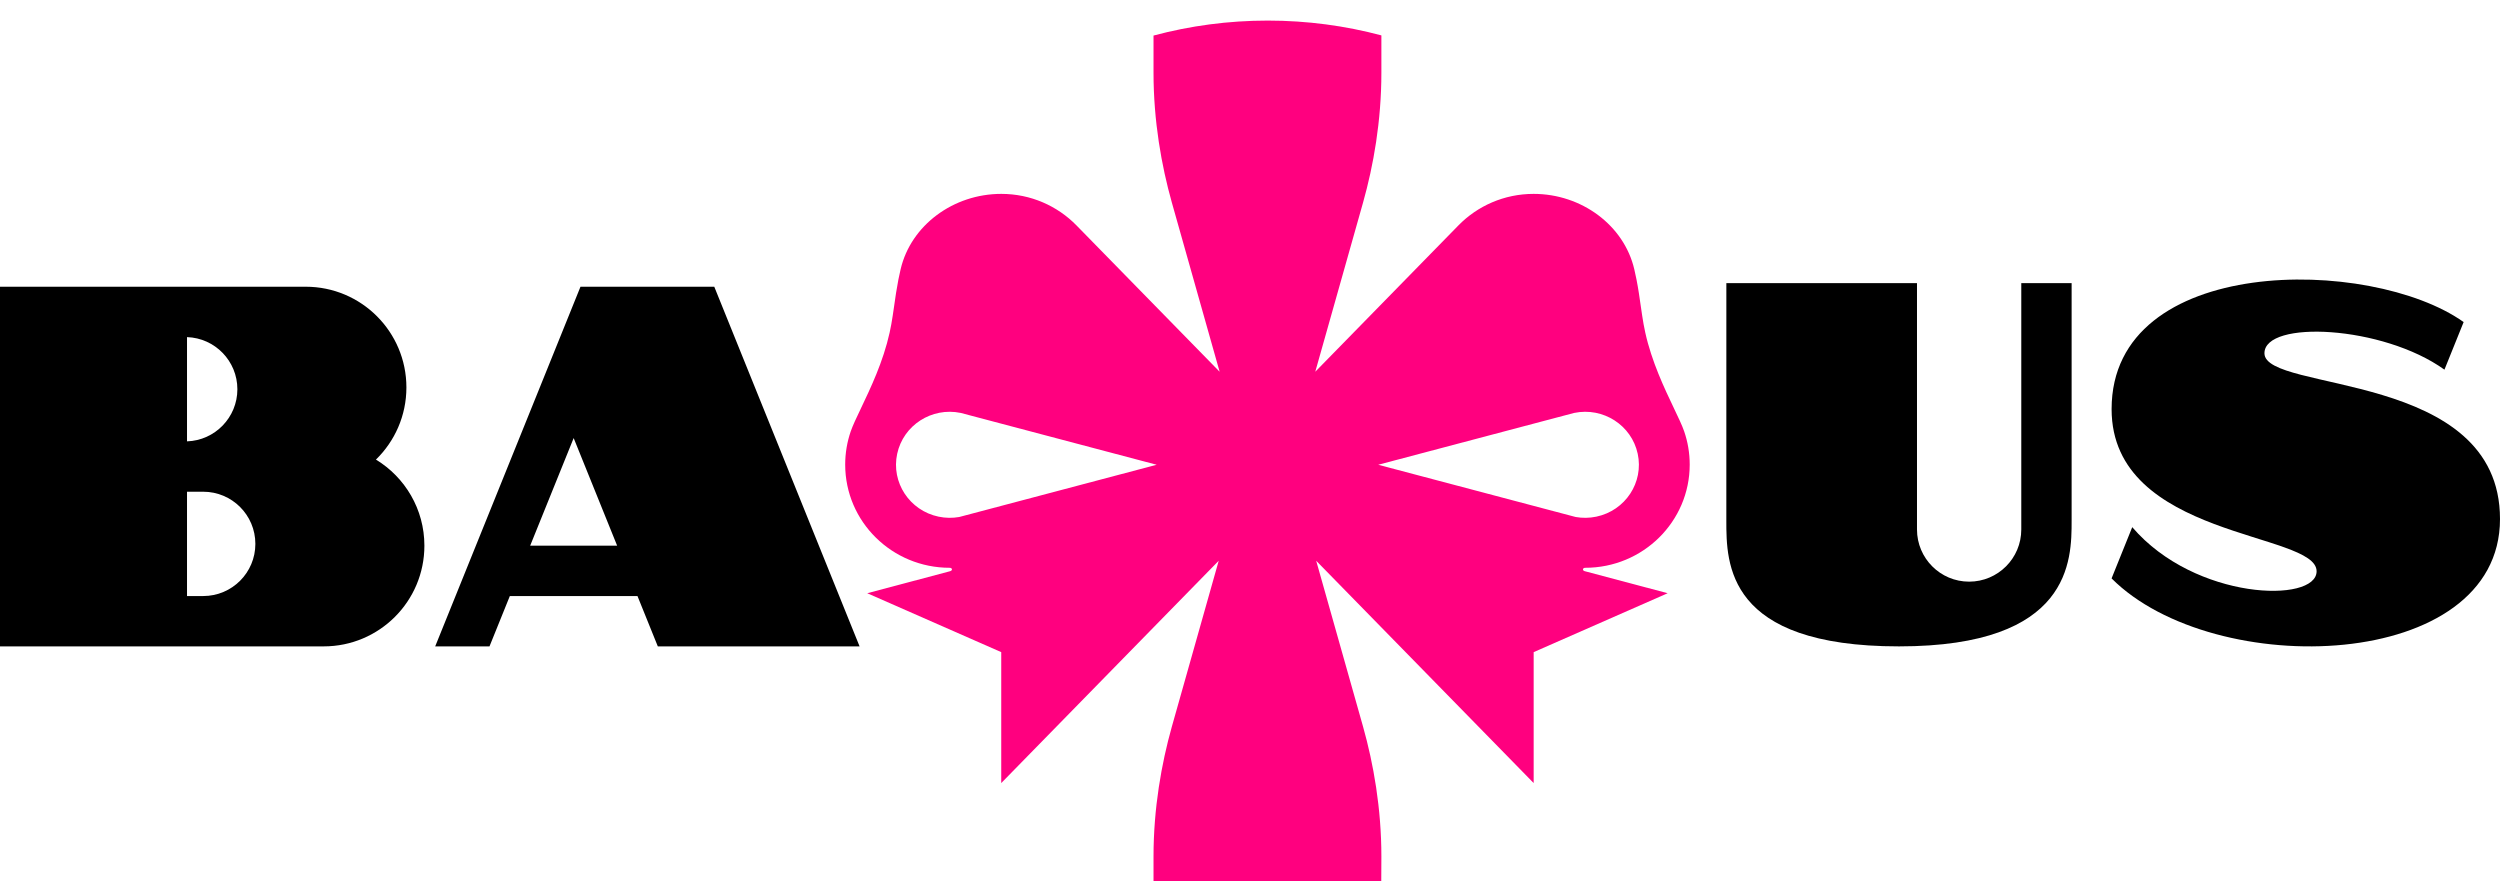 <svg width="103" height="36.3" viewBox="0 0 103 36.3" fill="none" xmlns="http://www.w3.org/2000/svg">

<path fill-rule="evenodd" clip-rule="evenodd" d="M12.595 11.813H0V26.631H13.336C15.627 26.631 17.485 24.774 17.485 22.482C17.485 20.979 16.686 19.663 15.489 18.935C16.263 18.181 16.744 17.128 16.744 15.962C16.744 13.671 14.887 11.813 12.595 11.813ZM8.372 24.557H7.705V20.259H8.372C9.559 20.259 10.521 21.221 10.521 22.408C10.521 23.595 9.559 24.557 8.372 24.557ZM9.78 16.037C9.78 17.198 8.858 18.145 7.705 18.184V13.889C8.858 13.928 9.78 14.875 9.78 16.037Z" fill="currentColor"></path> <path fill-rule="evenodd" clip-rule="evenodd" d="M17.93 26.631L23.916 11.813H29.428L35.415 26.631H27.102L26.264 24.557H21.005L20.167 26.631H17.93ZM21.843 22.482H25.426L23.635 18.048L21.843 22.482Z" fill="currentColor"></path> <path d="M86.998 16.856C86.998 10.472 97.666 10.547 101.502 13.269L100.711 15.23C98.168 13.401 93.295 13.174 93.295 14.555C93.295 16.188 103 15.23 103 21.383C103 27.692 91.221 28.064 86.997 23.83L87.848 21.719C90.442 24.746 95.444 24.862 95.444 23.536C95.444 21.902 86.998 22.2 86.998 16.856Z" fill="currentColor"></path> <path d="M71.125 21.445C71.125 17.915 71.126 12.704 71.126 11.665H78.98V21.815C78.98 23.002 79.942 23.964 81.128 23.964C82.315 23.964 83.277 23.002 83.277 21.815V11.665H85.351V21.445C85.351 23.075 85.351 26.631 78.238 26.631C71.124 26.631 71.125 23.223 71.125 21.445Z" fill="currentColor"></path> <path fill-rule="evenodd" clip-rule="evenodd" d="M47.525 36.535V35.29C47.525 33.298 47.853 31.46 48.278 29.945L50.211 23.103L41.251 32.262V26.868L35.73 24.441L39.147 23.533C39.199 23.519 39.222 23.486 39.22 23.456C39.218 23.423 39.185 23.393 39.128 23.393C36.749 23.393 34.822 21.49 34.822 19.142C34.822 18.663 34.902 18.203 35.05 17.773C35.134 17.53 35.288 17.206 35.472 16.821L35.474 16.816C35.865 15.996 36.389 14.9 36.653 13.702C36.705 13.469 36.744 13.242 36.779 13.012C36.8 12.875 36.82 12.737 36.84 12.597L36.841 12.59C36.889 12.253 36.938 11.903 37.014 11.517C37.041 11.38 37.071 11.238 37.106 11.091C37.531 9.28 39.278 7.988 41.253 7.988C42.469 7.988 43.567 8.486 44.35 9.286L50.249 15.316L48.278 8.338C47.853 6.825 47.525 4.986 47.525 2.994V1.465C49.026 1.063 50.604 0.848 52.233 0.848C53.851 0.848 55.42 1.06 56.913 1.458V2.994C56.913 4.986 56.586 6.825 56.16 8.338L54.189 15.316L60.088 9.286C60.871 8.486 61.969 7.988 63.185 7.988C65.16 7.988 66.907 9.28 67.332 11.091C67.367 11.238 67.397 11.38 67.424 11.517C67.5 11.903 67.549 12.253 67.597 12.59L67.598 12.597C67.618 12.737 67.638 12.875 67.659 13.012C67.694 13.242 67.733 13.469 67.785 13.702C68.05 14.9 68.573 15.996 68.964 16.816L68.966 16.821C69.15 17.206 69.305 17.53 69.388 17.773C69.536 18.203 69.616 18.663 69.616 19.142C69.616 21.49 67.689 23.393 65.31 23.393C65.287 23.393 65.267 23.398 65.252 23.407C65.231 23.419 65.219 23.437 65.218 23.456C65.216 23.486 65.239 23.519 65.291 23.533L68.708 24.441L63.187 26.868V32.262L54.227 23.103L56.16 29.945C56.586 31.46 56.913 33.298 56.913 35.29L56.907 36.544C55.416 36.941 53.849 37.152 52.233 37.152C50.604 37.152 49.026 36.937 47.525 36.535ZM39.588 17.014L39.579 17.012C38.387 16.766 37.217 17.519 36.964 18.696C36.71 19.876 37.473 21.035 38.668 21.286C38.957 21.347 39.246 21.349 39.521 21.3L47.655 19.148L39.588 17.014ZM64.85 17.014L64.859 17.012C66.051 16.766 67.221 17.519 67.474 18.696C67.728 19.876 66.966 21.035 65.77 21.286C65.481 21.347 65.192 21.349 64.917 21.3L56.783 19.148L64.85 17.014Z" fill="#FF007F"></path>

</svg>
